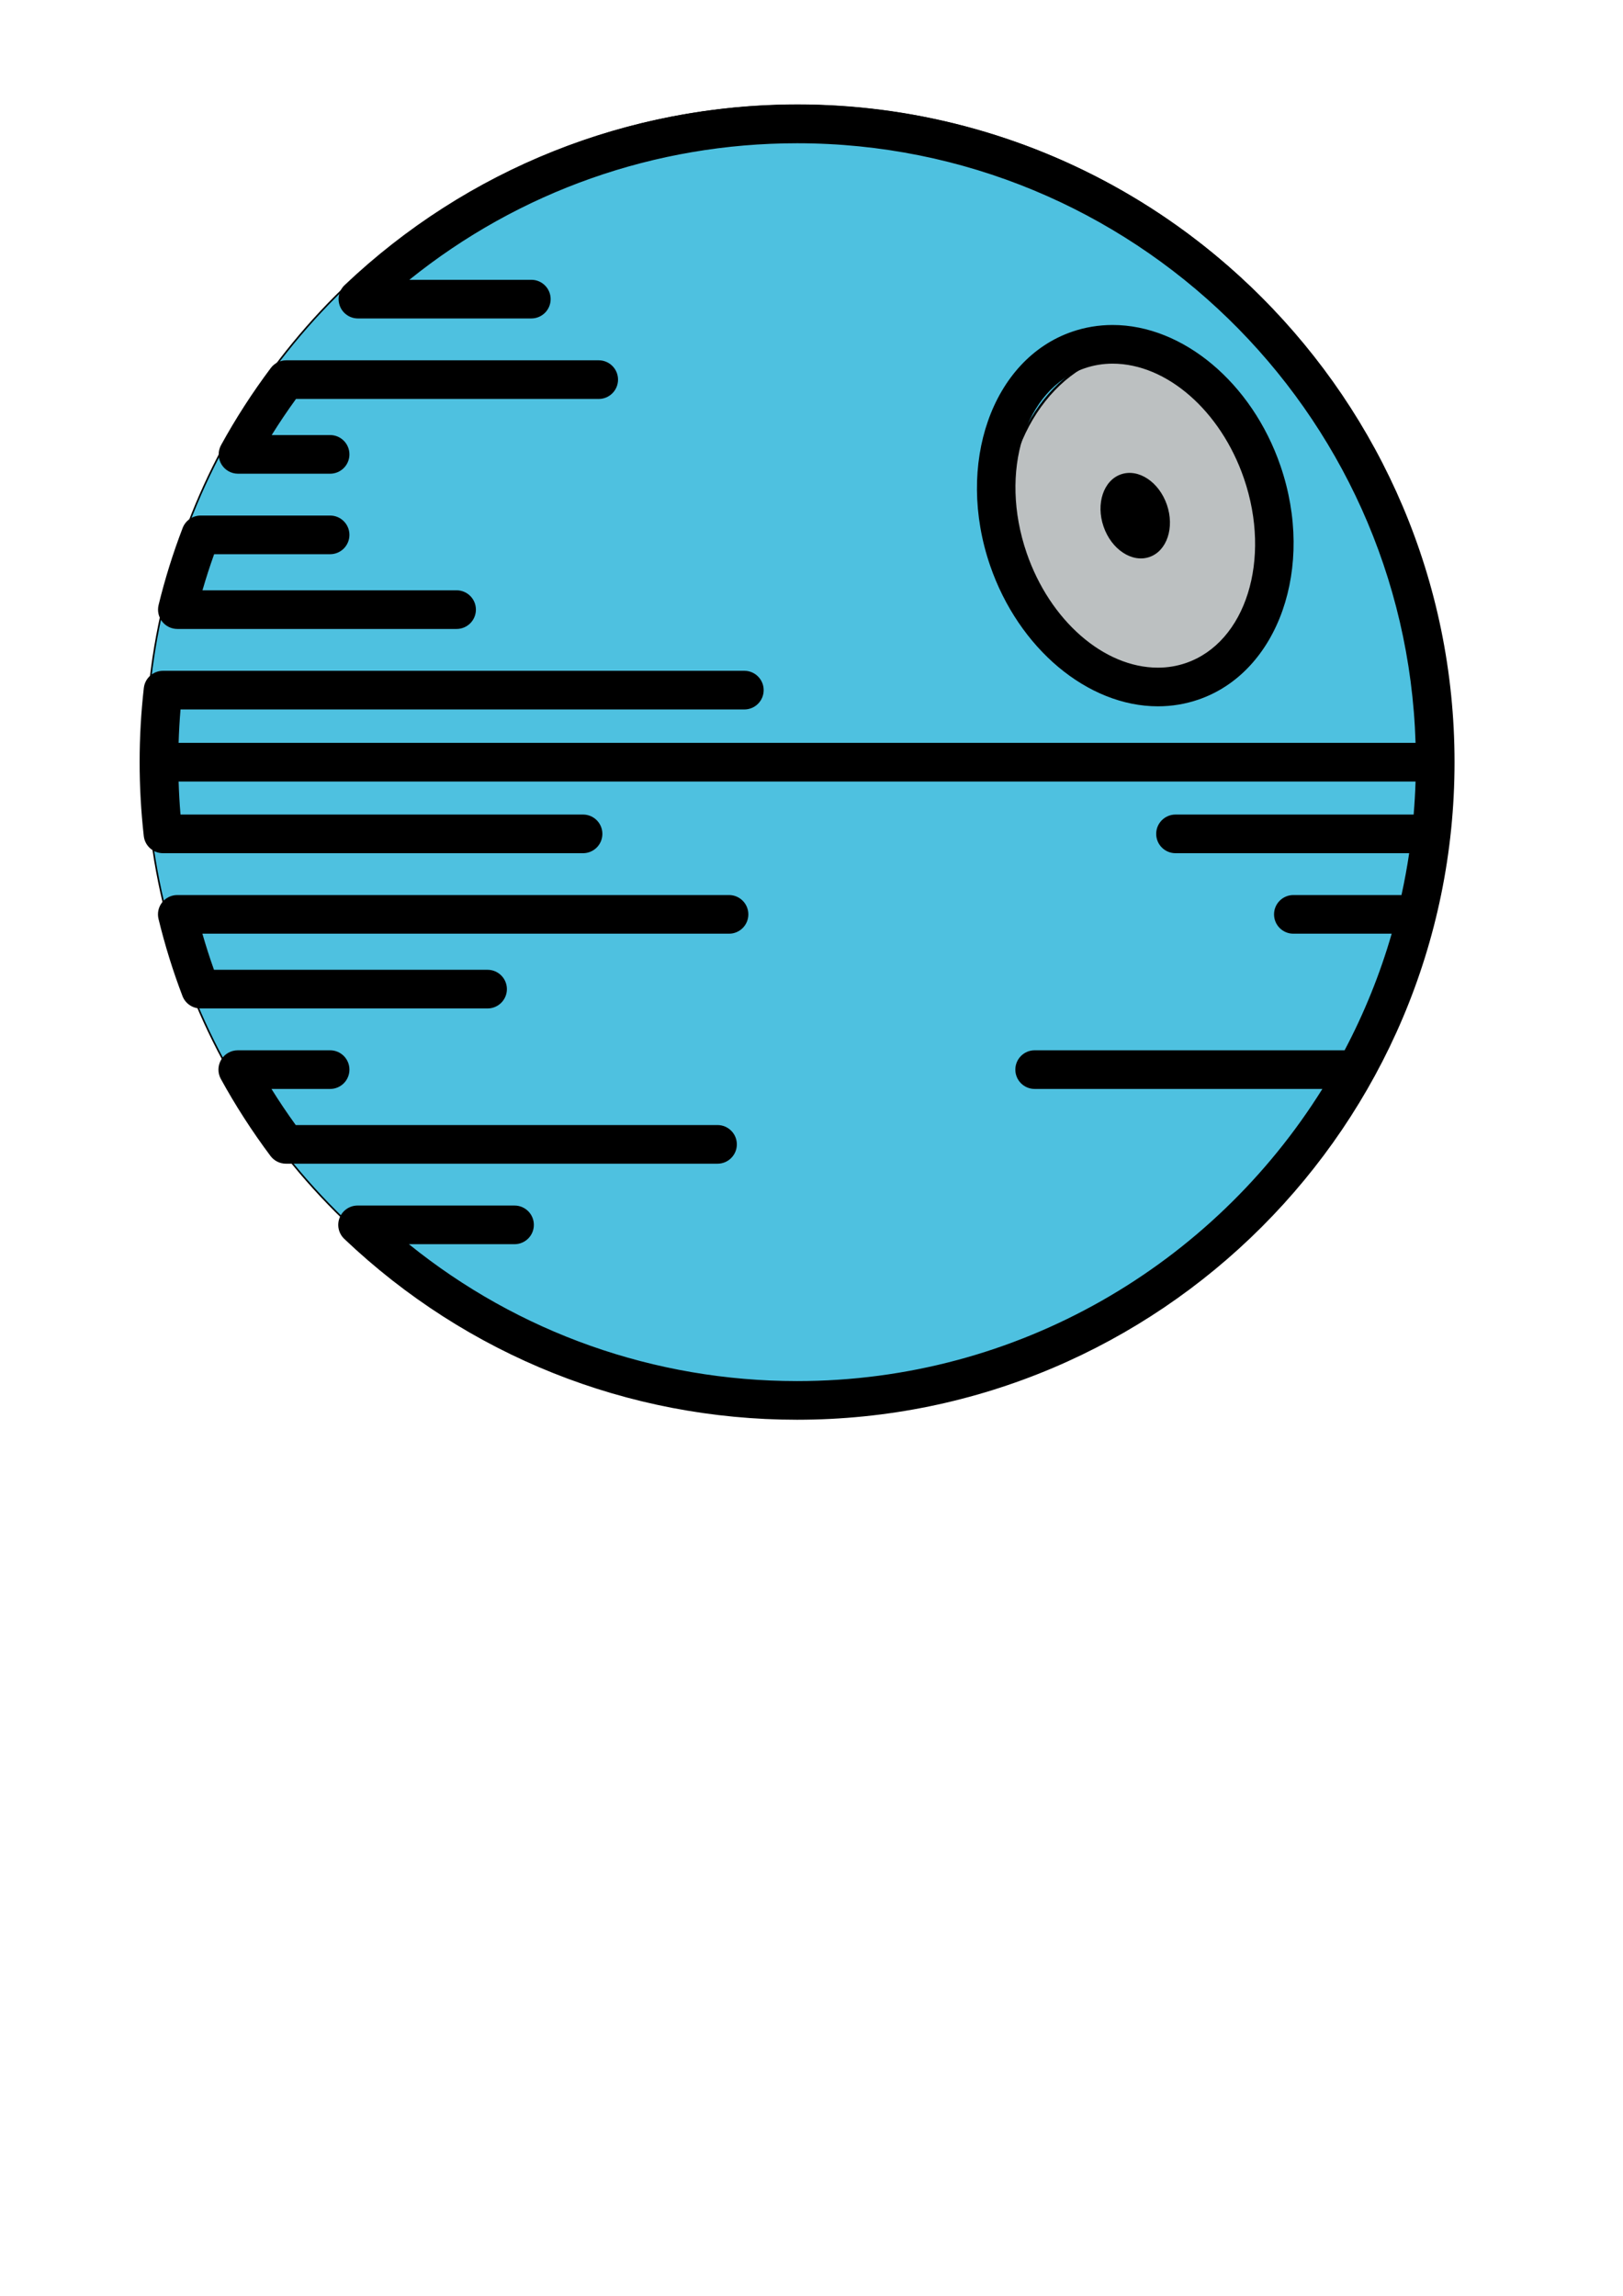<?xml version="1.0" encoding="utf-8"?>
<svg xmlns="http://www.w3.org/2000/svg" id="svg8" version="1.1" viewBox="0 0 210 297" height="297mm" width="210mm">
  <defs id="defs2"></defs>
  <g id="layer1">
    <ellipse ry="83.906" rx="84.283" cy="97.518" cx="103.187" id="path956" style="opacity:0.997;fill:#4ec1e0;fill-opacity:1;stroke:#000000;stroke-width:0.21;stroke-linecap:round;stroke-linejoin:round"></ellipse>
    <ellipse cx="147.411" cy="67.28" rx="17.343" ry="21.878" id="path972" style="opacity:0.997;fill:#bcc0c1;fill-opacity:1;stroke:#000000;stroke-width:0.289;stroke-linecap:round;stroke-linejoin:round"></ellipse>
    <g transform="matrix(0.278,0,0,0.278,18.067,13.531)" id="g906">
      <g id="g845">
	<path d="m 45.786,171.764 h 42.865 c 4.967,0 8.994,-4.027 8.994,-8.994 0,-4.967 -4.027,-8.994 -8.994,-8.994 H 61.465 c 3.557,-5.711 7.337,-11.322 11.308,-16.797 h 140.894 c 4.967,0 8.994,-4.027 8.994,-8.994 0,-4.967 -4.027,-8.994 -8.994,-8.994 H 68.236 c -2.831,0 -5.496,1.333 -7.195,3.598 -8.578,11.441 -16.363,23.504 -23.138,35.856 -1.529,2.786 -1.473,6.172 0.144,8.907 1.62,2.734 4.561,4.412 7.739,4.412 z" id="path833"></path>

	<path d="m 17.557,244.009 h 129.962 c 4.967,0 8.994,-4.027 8.994,-8.994 0,-4.967 -4.027,-8.994 -8.994,-8.994 H 29.25 c 1.626,-5.639 3.438,-11.25 5.426,-16.797 h 53.977 c 4.967,0 8.994,-4.027 8.994,-8.994 0,-4.967 -4.027,-8.994 -8.994,-8.994 H 28.422 c -3.724,0 -7.063,2.296 -8.396,5.77 -4.504,11.729 -8.275,23.804 -11.207,35.885 -0.652,2.68 -0.038,5.514 1.668,7.681 1.705,2.171 4.311,3.437 7.07,3.437 z" id="path835"></path>

	<path d="m 170.935,411.612 c 0,-4.967 -4.027,-8.994 -8.994,-8.994 H 34.606 c -1.965,-5.514 -3.769,-11.126 -5.392,-16.797 h 245.107 c 4.967,0 8.994,-4.027 8.994,-8.994 0,-4.967 -4.027,-8.994 -8.994,-8.994 H 17.53 c -2.759,0 -5.365,1.266 -7.072,3.434 -1.704,2.17 -2.321,5.001 -1.668,7.681 2.961,12.208 6.712,24.278 11.148,35.876 1.333,3.483 4.673,5.781 8.401,5.781 h 133.6 c 4.969,10e-4 8.996,-4.026 8.996,-8.993 z" id="path837"></path>

	<path d="m 277.961,483.857 c 0,-4.967 -4.027,-8.994 -8.994,-8.994 H 72.652 c -3.973,-5.487 -7.744,-11.099 -11.29,-16.797 h 27.293 c 4.967,0 8.994,-4.027 8.994,-8.994 0,-4.967 -4.027,-8.994 -8.994,-8.994 H 45.678 c -3.177,0 -6.121,1.677 -7.74,4.412 -1.619,2.734 -1.673,6.121 -0.144,8.907 6.746,12.302 14.519,24.361 23.102,35.845 1.7,2.271 4.367,3.609 7.204,3.609 h 200.866 c 4.968,0 8.995,-4.027 8.995,-8.994 z" id="path839"></path>

	<path d="m 306.001,0.001 c -78.707,0 -153.495,29.832 -210.589,83.998 -2.671,2.534 -3.528,6.438 -2.165,9.858 1.365,3.42 4.675,5.662 8.356,5.662 h 80.702 c 4.967,0 8.994,-4.027 8.994,-8.994 0,-4.967 -4.027,-8.994 -8.994,-8.994 H 125.533 C 176.583,40.402 239.822,17.99 306.002,17.99 c 155.8,0 283.088,124.356 287.855,279.02 H 18.146 c 0.162,-5.197 0.447,-10.388 0.888,-15.542 h 262.421 c 4.967,0 8.994,-4.027 8.994,-8.994 0,-4.967 -4.027,-8.994 -8.994,-8.994 H 10.894 c -4.571,0 -8.416,3.431 -8.938,7.973 C 0.659,282.826 0,294.449 0,306 c 0,11.414 0.65,22.976 1.929,34.372 0.51,4.549 4.358,7.989 8.938,7.989 h 195.515 c 4.967,0 8.994,-4.027 8.994,-8.994 0,-4.967 -4.027,-8.994 -8.994,-8.994 H 19.021 c -0.432,-5.118 -0.713,-10.251 -0.875,-15.374 h 575.71 c -0.16,5.16 -0.459,10.285 -0.888,15.374 H 482.133 c -4.967,0 -8.994,4.027 -8.994,8.994 0,4.967 4.027,8.994 8.994,8.994 h 108.753 c -0.971,6.566 -2.172,13.055 -3.582,19.471 h -50.321 c -4.967,0 -8.994,4.027 -8.994,8.994 0,4.967 4.027,8.994 8.994,8.994 h 45.763 c -5.478,18.958 -12.86,37.113 -21.917,54.256 H 416.575 c -4.967,0 -8.994,4.027 -8.994,8.994 0,4.967 4.027,8.994 8.994,8.994 h 133.906 c -50.912,81.56 -141.459,135.946 -244.484,135.946 -66.3,0 -129.609,-22.463 -180.669,-63.702 h 49.163 c 4.967,0 8.994,-4.027 8.994,-8.994 0,-4.967 -4.027,-8.994 -8.994,-8.994 h -73.05 c -3.679,0 -6.986,2.242 -8.354,5.657 -1.363,3.418 -0.513,7.319 2.156,9.856 C 152.33,582.109 227.177,612 306.001,612 474.728,611.999 612,474.727 612,306 612,137.273 474.728,0.001 306.001,0.001 Z" id="path841"></path>

	<path d="m 473.948,280.009 c 6.474,0 12.826,-1.057 18.881,-3.139 37.252,-12.808 54.36,-61.622 38.134,-108.816 -13.258,-38.561 -45.379,-65.495 -78.107,-65.495 -6.471,0 -12.824,1.055 -18.879,3.137 -37.252,12.808 -54.36,61.623 -38.134,108.816 13.26,38.563 45.379,65.497 78.105,65.497 z m -34.12,-157.3 c 4.169,-1.435 8.554,-2.159 13.031,-2.159 25.171,0 50.294,21.939 61.099,53.354 12.999,37.812 0.897,76.373 -26.974,85.957 -4.169,1.435 -8.554,2.161 -13.033,2.161 -25.168,0 -50.292,-21.942 -61.096,-53.357 -13.002,-37.814 -0.901,-76.375 26.973,-85.956 z m 38.294,63.515 c 3.653,10.625 0.014,21.507 -8.127,24.306 -8.141,2.799 -17.702,-3.546 -21.354,-14.171 -3.653,-10.625 -0.014,-21.507 8.127,-24.306 8.141,-2.798 17.701,3.546 21.354,14.171 z" id="path843"></path>

</g>
      <g id="g847">
</g>
      <g id="g849">
</g>
      <g id="g851">
</g>
      <g id="g853">
</g>
      <g id="g855">
</g>
      <g id="g857">
</g>
      <g id="g859">
</g>
      <g id="g861">
</g>
      <g id="g863">
</g>
      <g id="g865">
</g>
      <g id="g867">
</g>
      <g id="g869">
</g>
      <g id="g871">
</g>
      <g id="g873">
</g>
      <g id="g875">
</g>
    </g>
  </g>
</svg>
